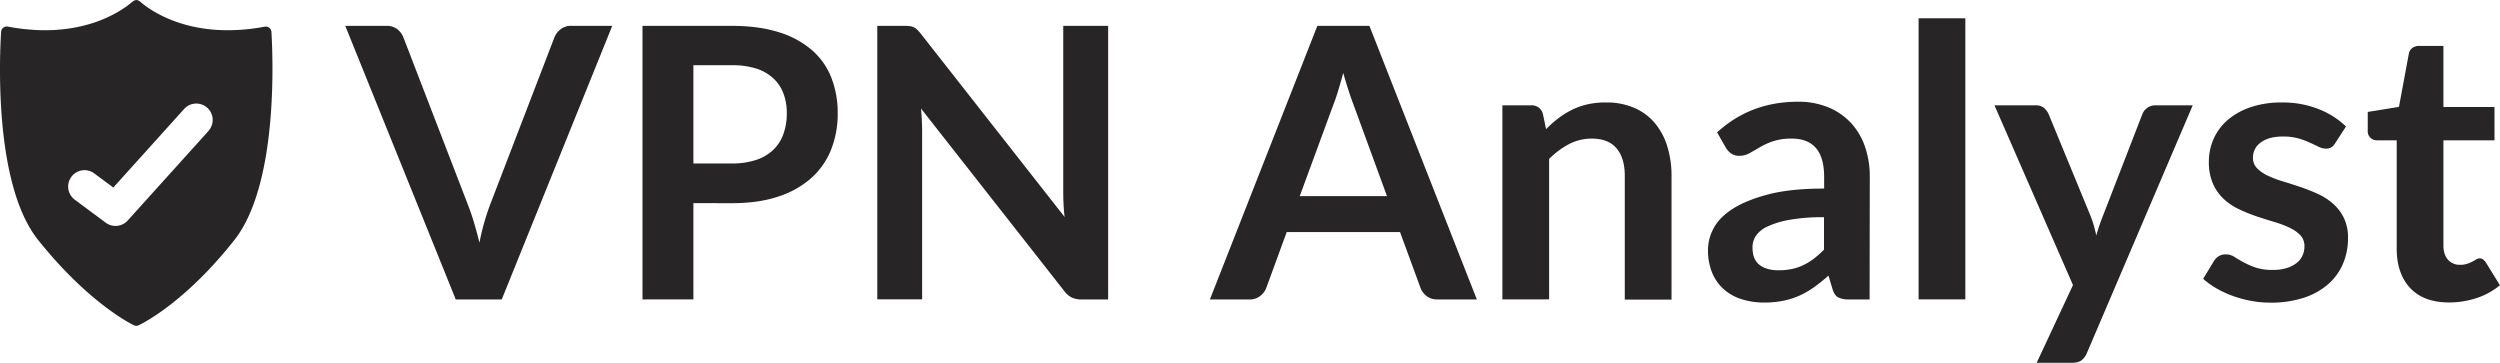 <svg id="Vrstva_1" data-name="Vrstva 1" xmlns="http://www.w3.org/2000/svg" viewBox="0 0 1387.46 201.35"><defs><style>.cls-1{fill:#272525;}.cls-2{isolation:isolate;}</style></defs><path class="cls-1" d="M150.64,17.69a3.14,3.14,0,0,0-3.33-2.94l-.4.05c-1,.19-2,.37-3,.53a109,109,0,0,1-18.57,1.44,91.2,91.2,0,0,1-15.56-1.48,79.67,79.67,0,0,1-12.59-3.41,71.2,71.2,0,0,1-9.68-4.35A60.88,60.88,0,0,1,80.7,3.24c-.79-.58-1.58-1.18-2.34-1.81A4.52,4.52,0,0,0,75.85,0a3.89,3.89,0,0,0-2.49,1.09c-1.24,1-2.49,2-3.79,2.9a63,63,0,0,1-7.28,4.34,72.69,72.69,0,0,1-10.11,4.23,80.7,80.7,0,0,1-13,3.13,92.34,92.34,0,0,1-15.93,1.07,113.42,113.42,0,0,1-18.92-2,3.15,3.15,0,0,0-3.67,2.5,3,3,0,0,0-.05.42C-.39,34.14-3,102.94,21.18,133.21c25.45,31.84,47.47,44.49,53.08,47.29a3.11,3.11,0,0,0,2.76,0c5.64-2.75,27.79-15.27,53.06-47.3C154.07,102.8,151.61,34.15,150.64,17.69Zm-34.94,55L70.88,122.38A9.11,9.11,0,0,1,58.7,123.6L41.52,110.85A9.09,9.09,0,0,1,51.91,95.94l.43.32,10.55,7.82,39.3-43.6A9.09,9.09,0,0,1,115.7,72.65Z" transform="translate(0)"/><g class="cls-2"><path class="cls-1" d="M191.62,14.35h22.79a9.49,9.49,0,0,1,6,1.78,10.93,10.93,0,0,1,3.47,4.62l35.7,92.61q1.79,4.52,3.41,9.92t3.1,11.4a130.41,130.41,0,0,1,6-21.32l35.6-92.61A11,11,0,0,1,311,16.34a9.07,9.07,0,0,1,6-2h22.79L278.46,166.18H252.94Z" transform="translate(0)"/><path class="cls-1" d="M384.82,112.73v53.45H356.58V14.35H406q15.23,0,26.36,3.57a50.78,50.78,0,0,1,18.37,10,39.07,39.07,0,0,1,10.71,15.33,53.52,53.52,0,0,1,3.47,19.53A53.92,53.92,0,0,1,461.26,83a42,42,0,0,1-11,15.81,51.42,51.42,0,0,1-18.38,10.29q-11,3.68-25.83,3.67Zm0-22H406a42.77,42.77,0,0,0,13.55-1.94,25.23,25.23,0,0,0,9.55-5.57,22.74,22.74,0,0,0,5.67-8.82,33.72,33.72,0,0,0,1.89-11.6,30.59,30.59,0,0,0-1.89-11,21.79,21.79,0,0,0-5.67-8.4A25.36,25.36,0,0,0,419.58,38,45.06,45.06,0,0,0,406,36.19H384.82Z" transform="translate(0)"/><path class="cls-1" d="M504.84,14.5a7,7,0,0,1,4.2,2,22.43,22.43,0,0,1,2.1,2.36L590.83,120.4q-.42-3.68-.58-7.2c-.1-2.34-.16-4.53-.16-6.56V14.35H615V166.18H600.39a12.93,12.93,0,0,1-5.57-1.05,12.49,12.49,0,0,1-4.31-3.78L511.14,60.23c.21,2.24.36,4.46.47,6.67s.16,4.22.16,6v93.24H486.88V14.35h14.81A27.41,27.41,0,0,1,504.84,14.5Z" transform="translate(0)"/><path class="cls-1" d="M819.62,166.18H797.78a9.54,9.54,0,0,1-6-1.84,10.46,10.46,0,0,1-3.42-4.57L777,128.8H714.1l-11.34,31a10,10,0,0,1-3.31,4.41,9.31,9.31,0,0,1-6,2H671.47L731.11,14.35H760Zm-98.28-57.33h48.41L751.27,58.34Q750,55,748.49,50.41t-3-9.92q-1.47,5.35-2.88,10t-2.79,8.08Z" transform="translate(0)"/><path class="cls-1" d="M833.8,166.18V58.45h15.85a6.37,6.37,0,0,1,6.62,4.72l1.78,8.51a58.69,58.69,0,0,1,6.88-6.09,48,48,0,0,1,7.66-4.73,39.19,39.19,0,0,1,8.67-3,45.47,45.47,0,0,1,10.08-1,38.51,38.51,0,0,1,15.64,3,30.75,30.75,0,0,1,11.39,8.4,36.74,36.74,0,0,1,6.93,12.91,54.76,54.76,0,0,1,2.37,16.54v68.57H901.73V97.61q0-9.87-4.57-15.28t-13.7-5.4a27,27,0,0,0-12.6,3,45.18,45.18,0,0,0-11.13,8.3v77.91Z" transform="translate(0)"/><path class="cls-1" d="M1037.6,166.18H1026a12.47,12.47,0,0,1-5.78-1.11q-2.1-1.09-3.15-4.46l-2.31-7.66a88.62,88.62,0,0,1-8,6.45,48.69,48.69,0,0,1-8.14,4.68,41.45,41.45,0,0,1-8.92,2.83,53.82,53.82,0,0,1-10.5,1,41.12,41.12,0,0,1-12.6-1.85,27.2,27.2,0,0,1-9.93-5.53,25,25,0,0,1-6.45-9.16,32.42,32.42,0,0,1-2.31-12.75,25.13,25.13,0,0,1,3.2-12.06q3.19-6,10.66-10.75t19.84-8q12.39-3.16,30.76-3.16V98.3q0-10.9-4.56-16.14t-13.28-5.23A32.1,32.1,0,0,0,984,78.4a40.52,40.52,0,0,0-7.3,3.3q-3.1,1.85-5.72,3.31a11.66,11.66,0,0,1-5.78,1.47,7.49,7.49,0,0,1-4.51-1.36,10.76,10.76,0,0,1-3-3.36l-4.72-8.3q18.57-17,44.83-17a43.2,43.2,0,0,1,16.85,3.1,35.66,35.66,0,0,1,12.55,8.61,36.74,36.74,0,0,1,7.82,13.18,50.51,50.51,0,0,1,2.68,16.8ZM987.2,150a35.08,35.08,0,0,0,7.35-.73,27.67,27.67,0,0,0,6.35-2.17,33.72,33.72,0,0,0,5.78-3.56,52.47,52.47,0,0,0,5.61-5v-18a105.51,105.51,0,0,0-18.95,1.43,50.09,50.09,0,0,0-12.23,3.65,15.72,15.72,0,0,0-6.56,5.18,11.47,11.47,0,0,0-1.94,6.45q0,6.87,4,9.83T987.2,150Z" transform="translate(0)"/><path class="cls-1" d="M1090.73,10.15v156h-25.94v-156Z" transform="translate(0)"/><path class="cls-1" d="M1158.25,195.79a10,10,0,0,1-3,4.14q-1.83,1.42-5.62,1.42h-19.31l20.15-43.15L1106.9,58.45h22.68a7.12,7.12,0,0,1,4.83,1.47,9.66,9.66,0,0,1,2.52,3.36l23,55.86a49.3,49.3,0,0,1,2,5.67q.84,2.94,1.47,5.88.84-3,1.84-5.88t2.15-5.78L1189,63.28a7.68,7.68,0,0,1,2.78-3.47,7.42,7.42,0,0,1,4.36-1.36h20.79Z" transform="translate(0)"/><path class="cls-1" d="M1296,79.45a7,7,0,0,1-2.2,2.36,5.76,5.76,0,0,1-2.94.68,9.24,9.24,0,0,1-4-1q-2.16-1.05-5-2.36a44.89,44.89,0,0,0-6.46-2.36,30.92,30.92,0,0,0-8.56-1q-7.66,0-12.07,3.25a10.11,10.11,0,0,0-4.41,8.51,8.07,8.07,0,0,0,2.26,5.82,20.05,20.05,0,0,0,6,4.15,57.74,57.74,0,0,0,8.45,3.2q4.73,1.43,9.66,3.1t9.66,3.83a34.1,34.1,0,0,1,8.46,5.46,25.57,25.57,0,0,1,6,7.93,25.08,25.08,0,0,1,2.26,11.13,35.73,35.73,0,0,1-2.84,14.33,31.41,31.41,0,0,1-8.29,11.34,38.91,38.91,0,0,1-13.49,7.46,58.39,58.39,0,0,1-18.43,2.68,59.08,59.08,0,0,1-10.87-1,64.32,64.32,0,0,1-10.18-2.78,56,56,0,0,1-9-4.2,43.65,43.65,0,0,1-7.3-5.25l6-9.87a8.46,8.46,0,0,1,2.73-2.73,7.65,7.65,0,0,1,4-.95,8.39,8.39,0,0,1,4.57,1.37c1.43.91,3.1,1.89,5,2.94a44.39,44.39,0,0,0,6.67,2.94,29.31,29.31,0,0,0,9.71,1.36,25.39,25.39,0,0,0,7.93-1.1,17,17,0,0,0,5.46-2.89,10.91,10.91,0,0,0,3.15-4.15,12.48,12.48,0,0,0,1-4.88,8.71,8.71,0,0,0-2.25-6.19,19.91,19.91,0,0,0-6-4.2,58.28,58.28,0,0,0-8.5-3.21q-4.79-1.41-9.77-3.09a91.3,91.3,0,0,1-9.76-3.94,33.26,33.26,0,0,1-8.51-5.72,25.91,25.91,0,0,1-6-8.51,29.6,29.6,0,0,1-2.26-12.18,31,31,0,0,1,2.62-12.6,29.67,29.67,0,0,1,7.72-10.45,38.53,38.53,0,0,1,12.71-7.14,53,53,0,0,1,17.58-2.67,53.87,53.87,0,0,1,20.27,3.67,45.75,45.75,0,0,1,15.22,9.66Z" transform="translate(0)"/><path class="cls-1" d="M1359.21,167.86q-14,0-21.52-7.93T1330.13,138V77.87h-10.92a5,5,0,0,1-5.15-5.46V62.12l17.33-2.83,5.46-29.4a5.18,5.18,0,0,1,1.94-3.26,6.14,6.14,0,0,1,3.83-1.15h13.44V59.39h28.35V77.87h-28.35v58.38q0,5,2.52,7.88a8.54,8.54,0,0,0,6.72,2.83,12.14,12.14,0,0,0,4-.58,21.51,21.51,0,0,0,2.83-1.2c.8-.42,1.52-.83,2.15-1.21a3.56,3.56,0,0,1,1.89-.58,2.94,2.94,0,0,1,1.89.58,8.6,8.6,0,0,1,1.58,1.73l7.77,12.6a39.26,39.26,0,0,1-13,7.14A48.5,48.5,0,0,1,1359.21,167.86Z" transform="translate(0)"/></g></svg>